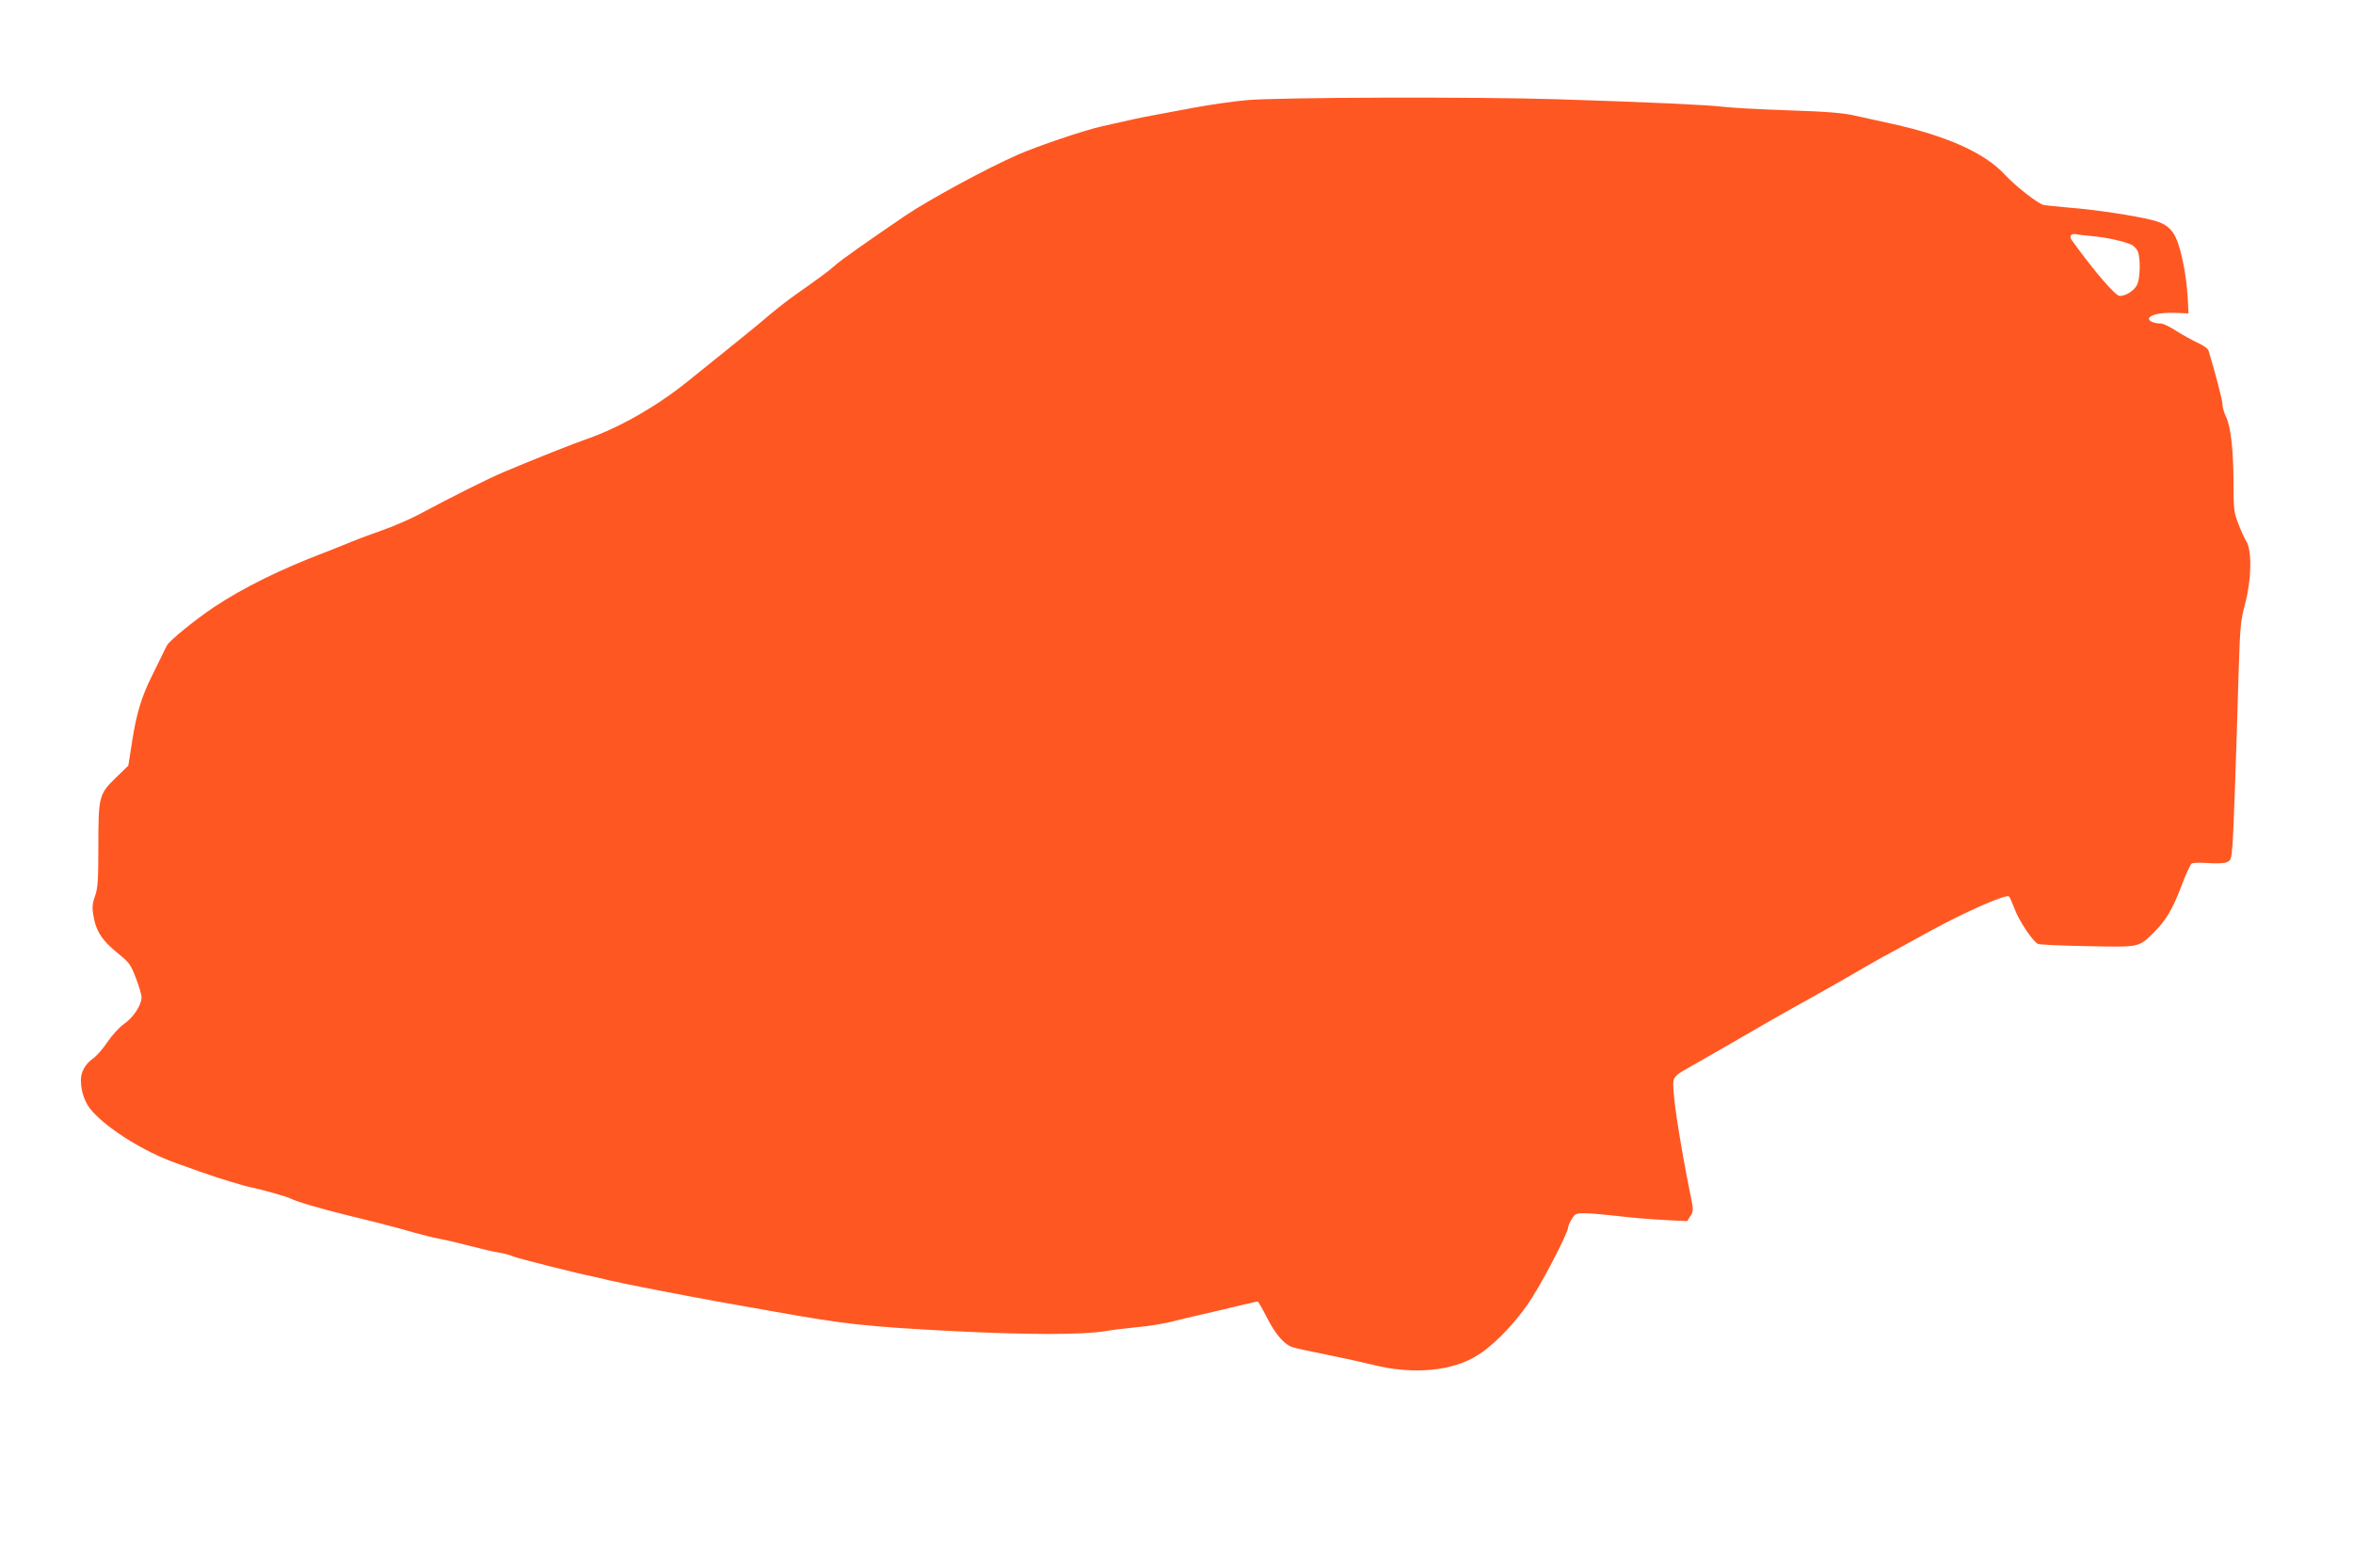 <?xml version="1.0" standalone="no"?>
<!DOCTYPE svg PUBLIC "-//W3C//DTD SVG 20010904//EN"
 "http://www.w3.org/TR/2001/REC-SVG-20010904/DTD/svg10.dtd">
<svg version="1.0" xmlns="http://www.w3.org/2000/svg"
 width="1280pt" height="853pt" viewBox="0 0 1280 853"
 preserveAspectRatio="xMidYMid meet">
<g transform="translate(0,853) scale(0.1,-0.1)"
fill="#ff5722" stroke="none">
<path d="M6779 7985 c-74 -7 -200 -25 -280 -40 -79 -15 -176 -33 -214 -40 -68
-12 -143 -28 -290 -62 -99 -22 -352 -108 -459 -155 -167 -73 -484 -245 -611
-331 -209 -142 -358 -247 -385 -273 -27 -25 -94 -74 -208 -154 -40 -28 -103
-77 -140 -108 -61 -53 -211 -174 -455 -370 -166 -133 -364 -246 -536 -307 -94
-33 -270 -103 -461 -183 -91 -39 -269 -128 -466 -233 -50 -26 -136 -63 -190
-82 -54 -19 -133 -48 -174 -65 -41 -17 -104 -42 -140 -56 -243 -92 -448 -194
-605 -298 -104 -70 -242 -182 -256 -208 -5 -8 -18 -35 -30 -60 -12 -25 -36
-74 -54 -110 -55 -111 -82 -200 -105 -345 l-22 -140 -67 -65 c-93 -90 -96
-103 -96 -375 0 -185 -3 -228 -18 -269 -13 -35 -16 -62 -11 -95 14 -94 46
-145 139 -220 58 -47 67 -60 94 -131 17 -44 31 -91 31 -106 0 -41 -45 -110
-95 -144 -26 -18 -64 -60 -90 -98 -24 -37 -61 -78 -81 -92 -38 -26 -64 -71
-64 -114 0 -67 23 -130 64 -174 92 -100 281 -217 450 -278 50 -18 116 -41 146
-52 75 -27 227 -74 270 -82 58 -12 192 -50 211 -60 29 -16 166 -56 304 -90
166 -40 270 -67 370 -96 44 -12 107 -28 140 -34 33 -6 110 -24 170 -40 61 -16
130 -32 154 -35 24 -4 59 -13 76 -21 27 -11 343 -91 425 -107 14 -3 54 -12 90
-21 88 -21 424 -86 620 -121 41 -7 163 -29 270 -48 403 -72 509 -83 980 -108
412 -21 709 -21 835 0 33 6 109 15 169 21 60 5 143 19 185 29 42 11 119 29
171 41 52 12 140 32 195 46 55 13 103 24 106 24 4 0 25 -37 48 -82 47 -94 96
-152 143 -167 18 -6 103 -24 188 -41 85 -17 198 -42 250 -55 222 -55 437 -34
575 57 98 64 220 195 295 318 73 117 190 347 190 371 0 8 9 29 20 47 18 30 24
32 72 32 29 0 105 -7 168 -14 63 -8 176 -18 251 -22 l137 -7 17 27 c16 24 17
34 7 84 -70 347 -109 611 -98 655 4 17 22 35 49 50 87 49 391 224 480 276 51
29 157 89 237 133 80 45 181 102 225 128 44 26 109 63 145 83 36 19 151 82
256 140 193 106 420 206 433 190 4 -4 18 -35 30 -67 24 -66 101 -180 128 -191
10 -4 131 -10 269 -12 282 -6 277 -7 355 69 69 67 106 128 154 254 24 65 50
121 57 126 7 5 47 6 89 3 41 -3 87 -2 101 4 23 9 26 16 32 88 6 72 18 401 35
983 7 210 10 246 34 335 35 131 38 289 7 340 -11 17 -31 62 -45 99 -23 60 -25
81 -25 214 0 180 -15 315 -41 365 -10 21 -19 51 -19 67 0 22 -38 169 -76 293
-3 11 -30 29 -58 42 -29 13 -81 42 -116 64 -35 23 -73 41 -84 41 -36 0 -66 12
-66 25 0 22 63 36 142 33 l73 -3 -3 65 c-4 95 -21 205 -45 289 -27 96 -63 133
-150 154 -94 24 -314 57 -445 67 -64 6 -130 12 -145 15 -28 5 -154 103 -211
165 -109 118 -314 210 -611 276 -66 14 -158 35 -205 45 -64 15 -153 22 -365
29 -154 5 -311 14 -350 19 -76 10 -422 26 -900 41 -434 14 -1527 11 -1696 -5z
m4606 -740 c72 -6 167 -27 209 -46 13 -6 29 -22 35 -36 16 -35 14 -149 -4
-183 -16 -32 -61 -60 -94 -60 -23 0 -137 132 -259 301 -18 23 -7 40 21 35 12
-3 54 -7 92 -11z"/>
</g>
</svg>
